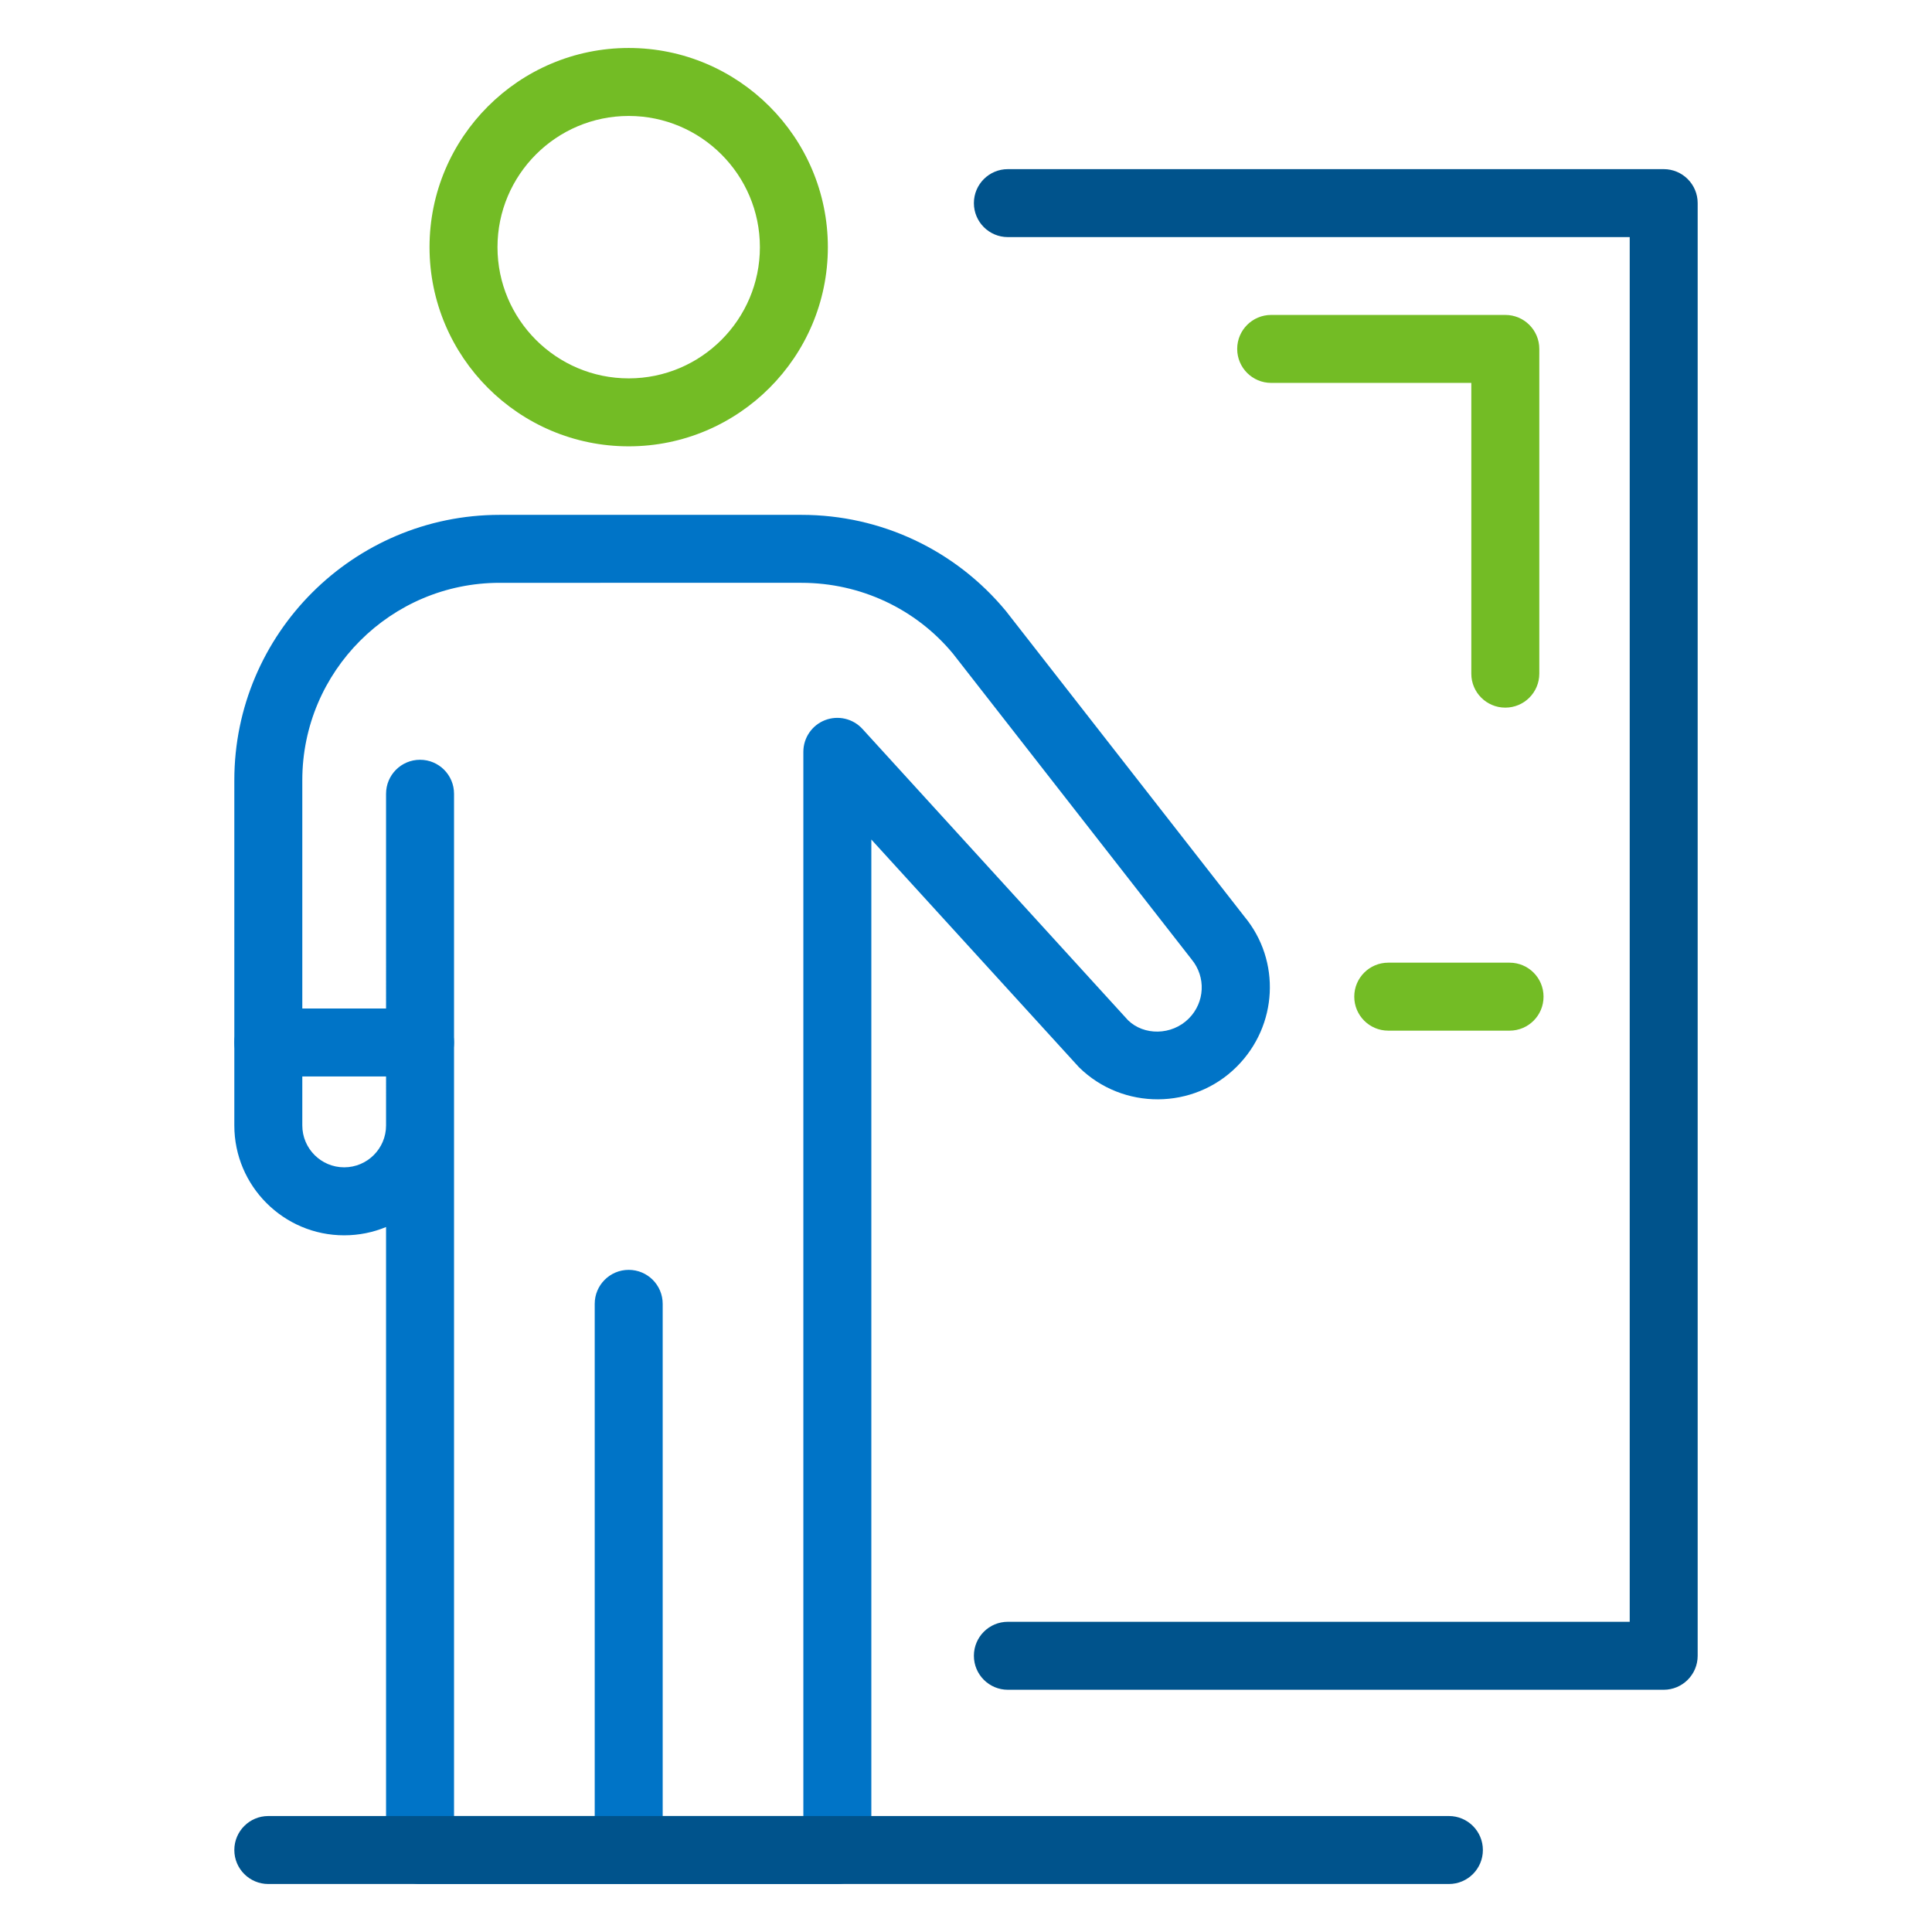 <svg xmlns="http://www.w3.org/2000/svg" xmlns:xlink="http://www.w3.org/1999/xlink" x="0px" y="0px" viewBox="0 0 1080 1080" style="enable-background:new 0 0 1080 1080;" xml:space="preserve"><style type="text/css">	.st0{fill:#0074C7;}	.st1{fill:#73BC25;}	.st2{fill:#00538C;}</style><g id="Capa_2"></g><g id="Layer_1">	<g>		<path class="st0" d="M468.08,1053.17H234.81c-10.5,0-19-8.5-19-19V685.91c-7.21,2.99-15.12,4.64-23.41,4.64   c-33.86,0-61.41-27.55-61.41-61.41V436.12c0-81.78,66.53-148.31,148.31-148.31h168.75c44.36,0,86.02,19.61,114.29,53.79   l133.36,170.86c20.36,24.62,18.65,60.81-4.32,83.79c-24.19,24.22-63.76,24.39-88.19,0.38L487.08,469.3v564.87   C487.08,1044.67,478.57,1053.17,468.08,1053.17z M253.81,1015.17h195.27V420.27c0-7.84,4.82-14.88,12.14-17.71   c7.32-2.81,15.61-0.87,20.9,4.92l148.43,162.81c8.88,8.69,24.44,8.62,33.97-0.9c9.04-9.04,9.71-23.27,1.57-33.12L532.72,365.4   c-20.69-25.01-51.68-39.6-84.68-39.6H279.3c-60.83,0-110.31,49.49-110.31,110.32v193.01c0,12.91,10.5,23.41,23.41,23.41   c12.91,0,23.41-10.5,23.41-23.41V443.72c0-10.5,8.5-19,19-19s19,8.5,19,19V1015.17z"></path>		<path class="st0" d="M351.45,1053.17c-10.5,0-19-8.5-19-19V728.86c0-10.5,8.5-19,19-19s19,8.5,19,19v305.31   C370.45,1044.67,361.94,1053.17,351.45,1053.17z"></path>		<path class="st0" d="M234.81,601.75h-84.82c-10.5,0-19-8.5-19-19c0-10.5,8.5-19,19-19h84.82c10.5,0,19,8.5,19,19   C253.81,593.24,245.31,601.75,234.81,601.75z"></path>		<path class="st1" d="M351.45,249.5c-61.39,0-111.34-49.95-111.34-111.34c0-61.39,49.95-111.34,111.34-111.34   c61.39,0,111.33,49.95,111.33,111.34C462.78,199.56,412.84,249.5,351.45,249.5z M351.45,64.82c-40.45,0-73.35,32.9-73.35,73.35   s32.9,73.34,73.35,73.34c40.44,0,73.34-32.9,73.34-73.34S391.89,64.82,351.45,64.82z"></path>		<path class="st2" d="M930.01,944.59H563.4c-10.49,0-18.99-8.5-18.99-19c0-10.5,8.5-19,18.99-19h347.62V132.54H563.4   c-10.49,0-18.99-8.5-18.99-19c0-10.49,8.5-18.99,18.99-18.99h366.61c10.5,0,19,8.5,19,18.99v812.05   C949.01,936.09,940.51,944.59,930.01,944.59z"></path>		<path class="st1" d="M843.86,576.14h-67.82c-10.5,0-19-8.5-19-19c0-10.5,8.5-19,19-19h67.82c10.5,0,18.99,8.5,18.99,19   C862.86,567.64,854.36,576.14,843.86,576.14z"></path>		<path class="st2" d="M809.95,1053.17H149.99c-10.5,0-19-8.5-19-19c0-10.5,8.5-19,19-19h659.96c10.49,0,18.99,8.5,18.99,19   C828.94,1044.67,820.44,1053.17,809.95,1053.17z"></path>		<path class="st1" d="M841.47,395.57c-10.5,0-19-8.5-19-18.99V214.04H710.6c-10.5,0-19-8.5-19-19c0-10.49,8.5-18.99,19-18.99   h130.88c10.5,0,19,8.5,19,18.99v181.54C860.47,387.08,851.97,395.57,841.47,395.57z"></path>	</g></g></svg>